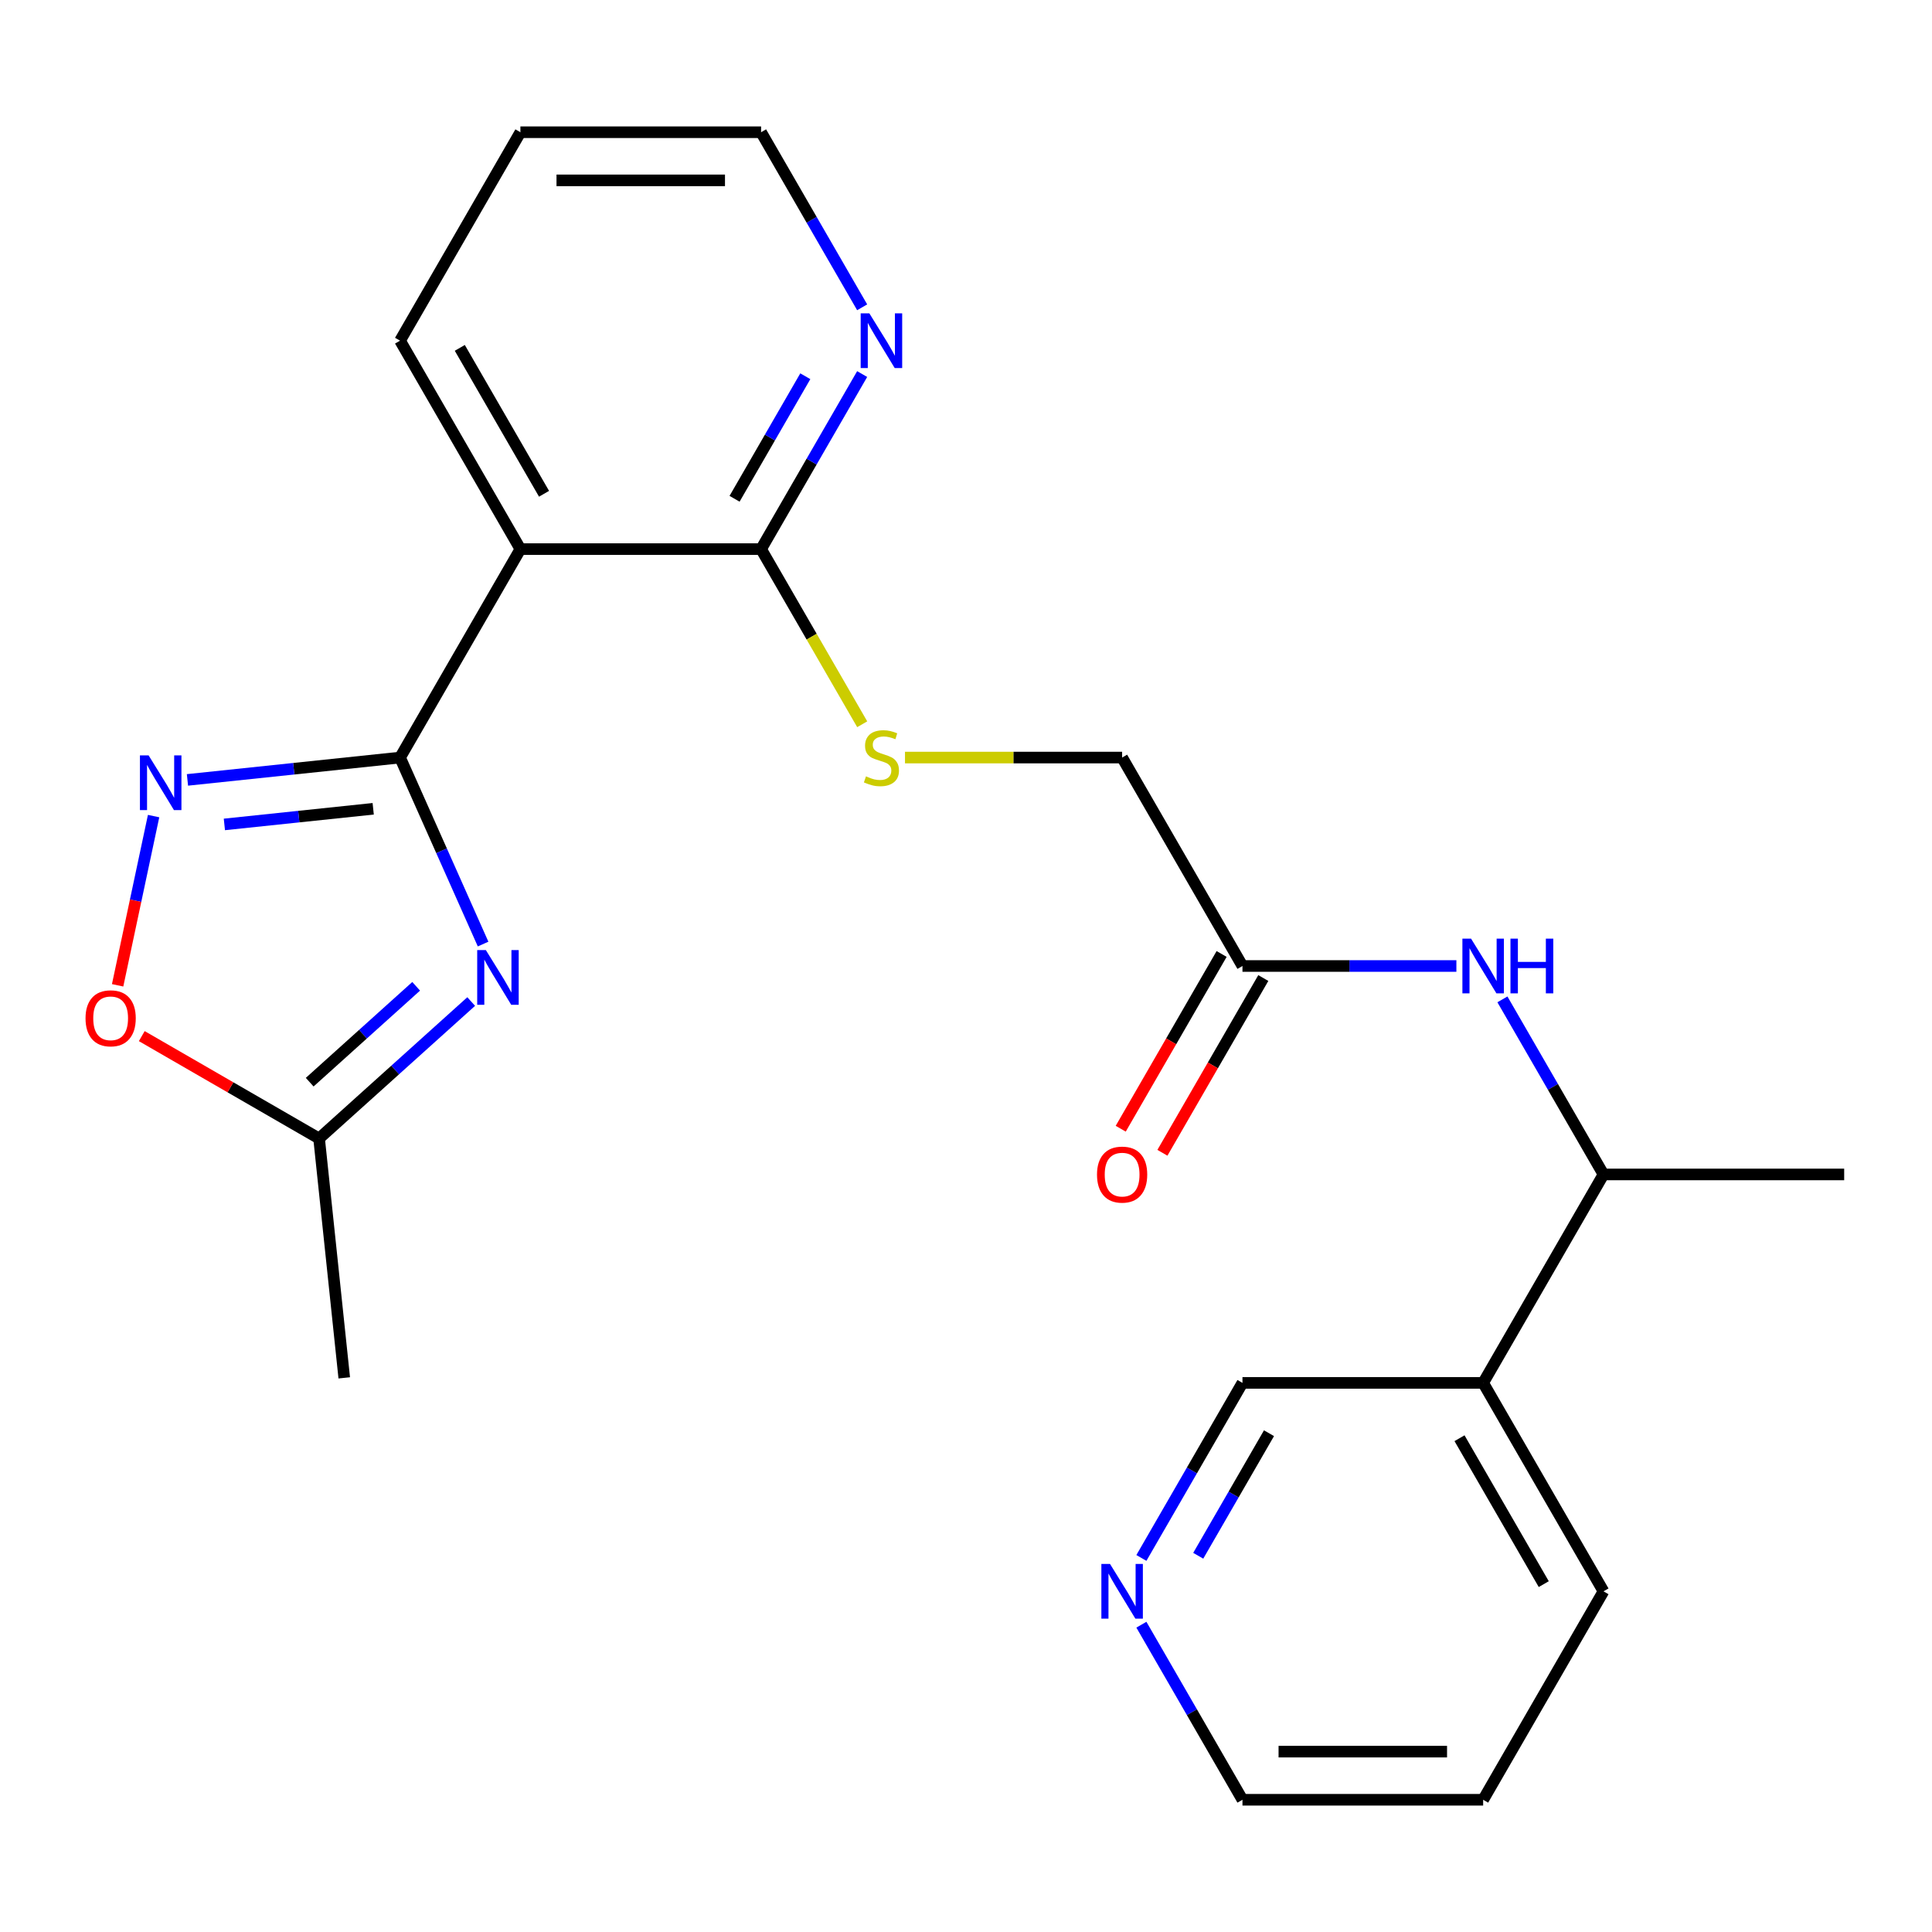 <?xml version='1.0' encoding='iso-8859-1'?>
<svg version='1.1' baseProfile='full'
              xmlns='http://www.w3.org/2000/svg'
                      xmlns:rdkit='http://www.rdkit.org/xml'
                      xmlns:xlink='http://www.w3.org/1999/xlink'
                  xml:space='preserve'
width='1000px' height='1000px' viewBox='0 0 1000 1000'>
<!-- END OF HEADER -->
<rect style='opacity:1.0;fill:#FFFFFF;stroke:none' width='1000' height='1000' x='0' y='0'> </rect>
<path class='bond-0' d='M 207.069,392.111 L 228.559,440.378' style='fill:none;fill-rule:evenodd;stroke:#000000;stroke-width:6px;stroke-linecap:butt;stroke-linejoin:miter;stroke-opacity:1' />
<path class='bond-0' d='M 228.559,440.378 L 250.049,488.646' style='fill:none;fill-rule:evenodd;stroke:#0000FF;stroke-width:6px;stroke-linecap:butt;stroke-linejoin:miter;stroke-opacity:1' />
<path class='bond-1' d='M 207.069,392.111 L 152.048,397.894' style='fill:none;fill-rule:evenodd;stroke:#000000;stroke-width:6px;stroke-linecap:butt;stroke-linejoin:miter;stroke-opacity:1' />
<path class='bond-1' d='M 152.048,397.894 L 97.027,403.677' style='fill:none;fill-rule:evenodd;stroke:#0000FF;stroke-width:6px;stroke-linecap:butt;stroke-linejoin:miter;stroke-opacity:1' />
<path class='bond-1' d='M 193.167,418.625 L 154.652,422.673' style='fill:none;fill-rule:evenodd;stroke:#000000;stroke-width:6px;stroke-linecap:butt;stroke-linejoin:miter;stroke-opacity:1' />
<path class='bond-1' d='M 154.652,422.673 L 116.138,426.722' style='fill:none;fill-rule:evenodd;stroke:#0000FF;stroke-width:6px;stroke-linecap:butt;stroke-linejoin:miter;stroke-opacity:1' />
<path class='bond-2' d='M 207.069,392.111 L 269.359,284.222' style='fill:none;fill-rule:evenodd;stroke:#000000;stroke-width:6px;stroke-linecap:butt;stroke-linejoin:miter;stroke-opacity:1' />
<path class='bond-4' d='M 243.886,518.395 L 204.523,553.837' style='fill:none;fill-rule:evenodd;stroke:#0000FF;stroke-width:6px;stroke-linecap:butt;stroke-linejoin:miter;stroke-opacity:1' />
<path class='bond-4' d='M 204.523,553.837 L 165.16,589.28' style='fill:none;fill-rule:evenodd;stroke:#000000;stroke-width:6px;stroke-linecap:butt;stroke-linejoin:miter;stroke-opacity:1' />
<path class='bond-4' d='M 215.405,510.511 L 187.851,535.321' style='fill:none;fill-rule:evenodd;stroke:#0000FF;stroke-width:6px;stroke-linecap:butt;stroke-linejoin:miter;stroke-opacity:1' />
<path class='bond-4' d='M 187.851,535.321 L 160.297,560.131' style='fill:none;fill-rule:evenodd;stroke:#000000;stroke-width:6px;stroke-linecap:butt;stroke-linejoin:miter;stroke-opacity:1' />
<path class='bond-5' d='M 79.501,422.408 L 70.192,466.202' style='fill:none;fill-rule:evenodd;stroke:#0000FF;stroke-width:6px;stroke-linecap:butt;stroke-linejoin:miter;stroke-opacity:1' />
<path class='bond-5' d='M 70.192,466.202 L 60.883,509.997' style='fill:none;fill-rule:evenodd;stroke:#FF0000;stroke-width:6px;stroke-linecap:butt;stroke-linejoin:miter;stroke-opacity:1' />
<path class='bond-3' d='M 269.359,284.222 L 393.938,284.222' style='fill:none;fill-rule:evenodd;stroke:#000000;stroke-width:6px;stroke-linecap:butt;stroke-linejoin:miter;stroke-opacity:1' />
<path class='bond-16' d='M 269.359,284.222 L 207.069,176.333' style='fill:none;fill-rule:evenodd;stroke:#000000;stroke-width:6px;stroke-linecap:butt;stroke-linejoin:miter;stroke-opacity:1' />
<path class='bond-16' d='M 281.593,255.581 L 237.99,180.059' style='fill:none;fill-rule:evenodd;stroke:#000000;stroke-width:6px;stroke-linecap:butt;stroke-linejoin:miter;stroke-opacity:1' />
<path class='bond-8' d='M 393.938,284.222 L 420.108,329.549' style='fill:none;fill-rule:evenodd;stroke:#000000;stroke-width:6px;stroke-linecap:butt;stroke-linejoin:miter;stroke-opacity:1' />
<path class='bond-8' d='M 420.108,329.549 L 446.278,374.877' style='fill:none;fill-rule:evenodd;stroke:#CCCC00;stroke-width:6px;stroke-linecap:butt;stroke-linejoin:miter;stroke-opacity:1' />
<path class='bond-9' d='M 393.938,284.222 L 420.096,238.915' style='fill:none;fill-rule:evenodd;stroke:#000000;stroke-width:6px;stroke-linecap:butt;stroke-linejoin:miter;stroke-opacity:1' />
<path class='bond-9' d='M 420.096,238.915 L 446.255,193.608' style='fill:none;fill-rule:evenodd;stroke:#0000FF;stroke-width:6px;stroke-linecap:butt;stroke-linejoin:miter;stroke-opacity:1' />
<path class='bond-9' d='M 380.208,258.172 L 398.519,226.457' style='fill:none;fill-rule:evenodd;stroke:#000000;stroke-width:6px;stroke-linecap:butt;stroke-linejoin:miter;stroke-opacity:1' />
<path class='bond-9' d='M 398.519,226.457 L 416.829,194.742' style='fill:none;fill-rule:evenodd;stroke:#0000FF;stroke-width:6px;stroke-linecap:butt;stroke-linejoin:miter;stroke-opacity:1' />
<path class='bond-17' d='M 165.16,589.28 L 178.182,713.177' style='fill:none;fill-rule:evenodd;stroke:#000000;stroke-width:6px;stroke-linecap:butt;stroke-linejoin:miter;stroke-opacity:1' />
<path class='bond-24' d='M 165.16,589.28 L 119.272,562.787' style='fill:none;fill-rule:evenodd;stroke:#000000;stroke-width:6px;stroke-linecap:butt;stroke-linejoin:miter;stroke-opacity:1' />
<path class='bond-24' d='M 119.272,562.787 L 73.385,536.294' style='fill:none;fill-rule:evenodd;stroke:#FF0000;stroke-width:6px;stroke-linecap:butt;stroke-linejoin:miter;stroke-opacity:1' />
<path class='bond-6' d='M 753.822,500 L 698.459,500' style='fill:none;fill-rule:evenodd;stroke:#0000FF;stroke-width:6px;stroke-linecap:butt;stroke-linejoin:miter;stroke-opacity:1' />
<path class='bond-6' d='M 698.459,500 L 643.097,500' style='fill:none;fill-rule:evenodd;stroke:#000000;stroke-width:6px;stroke-linecap:butt;stroke-linejoin:miter;stroke-opacity:1' />
<path class='bond-10' d='M 777.65,517.274 L 803.808,562.582' style='fill:none;fill-rule:evenodd;stroke:#0000FF;stroke-width:6px;stroke-linecap:butt;stroke-linejoin:miter;stroke-opacity:1' />
<path class='bond-10' d='M 803.808,562.582 L 829.966,607.889' style='fill:none;fill-rule:evenodd;stroke:#000000;stroke-width:6px;stroke-linecap:butt;stroke-linejoin:miter;stroke-opacity:1' />
<path class='bond-7' d='M 643.097,500 L 580.807,392.111' style='fill:none;fill-rule:evenodd;stroke:#000000;stroke-width:6px;stroke-linecap:butt;stroke-linejoin:miter;stroke-opacity:1' />
<path class='bond-13' d='M 632.308,493.771 L 606.196,538.998' style='fill:none;fill-rule:evenodd;stroke:#000000;stroke-width:6px;stroke-linecap:butt;stroke-linejoin:miter;stroke-opacity:1' />
<path class='bond-13' d='M 606.196,538.998 L 580.084,584.225' style='fill:none;fill-rule:evenodd;stroke:#FF0000;stroke-width:6px;stroke-linecap:butt;stroke-linejoin:miter;stroke-opacity:1' />
<path class='bond-13' d='M 653.886,506.229 L 627.774,551.456' style='fill:none;fill-rule:evenodd;stroke:#000000;stroke-width:6px;stroke-linecap:butt;stroke-linejoin:miter;stroke-opacity:1' />
<path class='bond-13' d='M 627.774,551.456 L 601.662,596.683' style='fill:none;fill-rule:evenodd;stroke:#FF0000;stroke-width:6px;stroke-linecap:butt;stroke-linejoin:miter;stroke-opacity:1' />
<path class='bond-14' d='M 468.422,392.111 L 524.615,392.111' style='fill:none;fill-rule:evenodd;stroke:#CCCC00;stroke-width:6px;stroke-linecap:butt;stroke-linejoin:miter;stroke-opacity:1' />
<path class='bond-14' d='M 524.615,392.111 L 580.807,392.111' style='fill:none;fill-rule:evenodd;stroke:#000000;stroke-width:6px;stroke-linecap:butt;stroke-linejoin:miter;stroke-opacity:1' />
<path class='bond-25' d='M 446.255,159.059 L 420.096,113.752' style='fill:none;fill-rule:evenodd;stroke:#0000FF;stroke-width:6px;stroke-linecap:butt;stroke-linejoin:miter;stroke-opacity:1' />
<path class='bond-25' d='M 420.096,113.752 L 393.938,68.444' style='fill:none;fill-rule:evenodd;stroke:#000000;stroke-width:6px;stroke-linecap:butt;stroke-linejoin:miter;stroke-opacity:1' />
<path class='bond-11' d='M 829.966,607.889 L 767.676,715.778' style='fill:none;fill-rule:evenodd;stroke:#000000;stroke-width:6px;stroke-linecap:butt;stroke-linejoin:miter;stroke-opacity:1' />
<path class='bond-21' d='M 829.966,607.889 L 954.545,607.889' style='fill:none;fill-rule:evenodd;stroke:#000000;stroke-width:6px;stroke-linecap:butt;stroke-linejoin:miter;stroke-opacity:1' />
<path class='bond-15' d='M 767.676,715.778 L 643.097,715.778' style='fill:none;fill-rule:evenodd;stroke:#000000;stroke-width:6px;stroke-linecap:butt;stroke-linejoin:miter;stroke-opacity:1' />
<path class='bond-19' d='M 767.676,715.778 L 829.966,823.667' style='fill:none;fill-rule:evenodd;stroke:#000000;stroke-width:6px;stroke-linecap:butt;stroke-linejoin:miter;stroke-opacity:1' />
<path class='bond-19' d='M 755.442,744.419 L 799.045,819.941' style='fill:none;fill-rule:evenodd;stroke:#000000;stroke-width:6px;stroke-linecap:butt;stroke-linejoin:miter;stroke-opacity:1' />
<path class='bond-12' d='M 590.781,806.392 L 616.939,761.085' style='fill:none;fill-rule:evenodd;stroke:#0000FF;stroke-width:6px;stroke-linecap:butt;stroke-linejoin:miter;stroke-opacity:1' />
<path class='bond-12' d='M 616.939,761.085 L 643.097,715.778' style='fill:none;fill-rule:evenodd;stroke:#000000;stroke-width:6px;stroke-linecap:butt;stroke-linejoin:miter;stroke-opacity:1' />
<path class='bond-12' d='M 620.206,805.258 L 638.517,773.543' style='fill:none;fill-rule:evenodd;stroke:#0000FF;stroke-width:6px;stroke-linecap:butt;stroke-linejoin:miter;stroke-opacity:1' />
<path class='bond-12' d='M 638.517,773.543 L 656.827,741.828' style='fill:none;fill-rule:evenodd;stroke:#000000;stroke-width:6px;stroke-linecap:butt;stroke-linejoin:miter;stroke-opacity:1' />
<path class='bond-26' d='M 590.781,840.941 L 616.939,886.248' style='fill:none;fill-rule:evenodd;stroke:#0000FF;stroke-width:6px;stroke-linecap:butt;stroke-linejoin:miter;stroke-opacity:1' />
<path class='bond-26' d='M 616.939,886.248 L 643.097,931.556' style='fill:none;fill-rule:evenodd;stroke:#000000;stroke-width:6px;stroke-linecap:butt;stroke-linejoin:miter;stroke-opacity:1' />
<path class='bond-22' d='M 207.069,176.333 L 269.359,68.444' style='fill:none;fill-rule:evenodd;stroke:#000000;stroke-width:6px;stroke-linecap:butt;stroke-linejoin:miter;stroke-opacity:1' />
<path class='bond-18' d='M 393.938,68.444 L 269.359,68.444' style='fill:none;fill-rule:evenodd;stroke:#000000;stroke-width:6px;stroke-linecap:butt;stroke-linejoin:miter;stroke-opacity:1' />
<path class='bond-18' d='M 375.251,93.36 L 288.046,93.36' style='fill:none;fill-rule:evenodd;stroke:#000000;stroke-width:6px;stroke-linecap:butt;stroke-linejoin:miter;stroke-opacity:1' />
<path class='bond-23' d='M 829.966,823.667 L 767.676,931.556' style='fill:none;fill-rule:evenodd;stroke:#000000;stroke-width:6px;stroke-linecap:butt;stroke-linejoin:miter;stroke-opacity:1' />
<path class='bond-20' d='M 643.097,931.556 L 767.676,931.556' style='fill:none;fill-rule:evenodd;stroke:#000000;stroke-width:6px;stroke-linecap:butt;stroke-linejoin:miter;stroke-opacity:1' />
<path class='bond-20' d='M 661.784,906.64 L 748.989,906.64' style='fill:none;fill-rule:evenodd;stroke:#000000;stroke-width:6px;stroke-linecap:butt;stroke-linejoin:miter;stroke-opacity:1' />
<path  class='atom-1' d='M 251.48 491.76
L 260.76 506.76
Q 261.68 508.24, 263.16 510.92
Q 264.64 513.6, 264.72 513.76
L 264.72 491.76
L 268.48 491.76
L 268.48 520.08
L 264.6 520.08
L 254.64 503.68
Q 253.48 501.76, 252.24 499.56
Q 251.04 497.36, 250.68 496.68
L 250.68 520.08
L 247 520.08
L 247 491.76
L 251.48 491.76
' fill='#0000FF'/>
<path  class='atom-2' d='M 76.912 390.973
L 86.192 405.973
Q 87.112 407.453, 88.592 410.133
Q 90.072 412.813, 90.152 412.973
L 90.152 390.973
L 93.912 390.973
L 93.912 419.293
L 90.032 419.293
L 80.072 402.893
Q 78.912 400.973, 77.672 398.773
Q 76.472 396.573, 76.112 395.893
L 76.112 419.293
L 72.432 419.293
L 72.432 390.973
L 76.912 390.973
' fill='#0000FF'/>
<path  class='atom-6' d='M 44.271 527.07
Q 44.271 520.27, 47.631 516.47
Q 50.991 512.67, 57.271 512.67
Q 63.551 512.67, 66.911 516.47
Q 70.271 520.27, 70.271 527.07
Q 70.271 533.95, 66.871 537.87
Q 63.471 541.75, 57.271 541.75
Q 51.031 541.75, 47.631 537.87
Q 44.271 533.99, 44.271 527.07
M 57.271 538.55
Q 61.591 538.55, 63.911 535.67
Q 66.271 532.75, 66.271 527.07
Q 66.271 521.51, 63.911 518.71
Q 61.591 515.87, 57.271 515.87
Q 52.951 515.87, 50.591 518.67
Q 48.271 521.47, 48.271 527.07
Q 48.271 532.79, 50.591 535.67
Q 52.951 538.55, 57.271 538.55
' fill='#FF0000'/>
<path  class='atom-7' d='M 761.416 485.84
L 770.696 500.84
Q 771.616 502.32, 773.096 505
Q 774.576 507.68, 774.656 507.84
L 774.656 485.84
L 778.416 485.84
L 778.416 514.16
L 774.536 514.16
L 764.576 497.76
Q 763.416 495.84, 762.176 493.64
Q 760.976 491.44, 760.616 490.76
L 760.616 514.16
L 756.936 514.16
L 756.936 485.84
L 761.416 485.84
' fill='#0000FF'/>
<path  class='atom-7' d='M 781.816 485.84
L 785.656 485.84
L 785.656 497.88
L 800.136 497.88
L 800.136 485.84
L 803.976 485.84
L 803.976 514.16
L 800.136 514.16
L 800.136 501.08
L 785.656 501.08
L 785.656 514.16
L 781.816 514.16
L 781.816 485.84
' fill='#0000FF'/>
<path  class='atom-9' d='M 448.228 401.831
Q 448.548 401.951, 449.868 402.511
Q 451.188 403.071, 452.628 403.431
Q 454.108 403.751, 455.548 403.751
Q 458.228 403.751, 459.788 402.471
Q 461.348 401.151, 461.348 398.871
Q 461.348 397.311, 460.548 396.351
Q 459.788 395.391, 458.588 394.871
Q 457.388 394.351, 455.388 393.751
Q 452.868 392.991, 451.348 392.271
Q 449.868 391.551, 448.788 390.031
Q 447.748 388.511, 447.748 385.951
Q 447.748 382.391, 450.148 380.191
Q 452.588 377.991, 457.388 377.991
Q 460.668 377.991, 464.388 379.551
L 463.468 382.631
Q 460.068 381.231, 457.508 381.231
Q 454.748 381.231, 453.228 382.391
Q 451.708 383.511, 451.748 385.471
Q 451.748 386.991, 452.508 387.911
Q 453.308 388.831, 454.428 389.351
Q 455.588 389.871, 457.508 390.471
Q 460.068 391.271, 461.588 392.071
Q 463.108 392.871, 464.188 394.511
Q 465.308 396.111, 465.308 398.871
Q 465.308 402.791, 462.668 404.911
Q 460.068 406.991, 455.708 406.991
Q 453.188 406.991, 451.268 406.431
Q 449.388 405.911, 447.148 404.991
L 448.228 401.831
' fill='#CCCC00'/>
<path  class='atom-10' d='M 449.968 162.173
L 459.248 177.173
Q 460.168 178.653, 461.648 181.333
Q 463.128 184.013, 463.208 184.173
L 463.208 162.173
L 466.968 162.173
L 466.968 190.493
L 463.088 190.493
L 453.128 174.093
Q 451.968 172.173, 450.728 169.973
Q 449.528 167.773, 449.168 167.093
L 449.168 190.493
L 445.488 190.493
L 445.488 162.173
L 449.968 162.173
' fill='#0000FF'/>
<path  class='atom-13' d='M 574.547 809.507
L 583.827 824.507
Q 584.747 825.987, 586.227 828.667
Q 587.707 831.347, 587.787 831.507
L 587.787 809.507
L 591.547 809.507
L 591.547 837.827
L 587.667 837.827
L 577.707 821.427
Q 576.547 819.507, 575.307 817.307
Q 574.107 815.107, 573.747 814.427
L 573.747 837.827
L 570.067 837.827
L 570.067 809.507
L 574.547 809.507
' fill='#0000FF'/>
<path  class='atom-14' d='M 567.807 607.969
Q 567.807 601.169, 571.167 597.369
Q 574.527 593.569, 580.807 593.569
Q 587.087 593.569, 590.447 597.369
Q 593.807 601.169, 593.807 607.969
Q 593.807 614.849, 590.407 618.769
Q 587.007 622.649, 580.807 622.649
Q 574.567 622.649, 571.167 618.769
Q 567.807 614.889, 567.807 607.969
M 580.807 619.449
Q 585.127 619.449, 587.447 616.569
Q 589.807 613.649, 589.807 607.969
Q 589.807 602.409, 587.447 599.609
Q 585.127 596.769, 580.807 596.769
Q 576.487 596.769, 574.127 599.569
Q 571.807 602.369, 571.807 607.969
Q 571.807 613.689, 574.127 616.569
Q 576.487 619.449, 580.807 619.449
' fill='#FF0000'/>
</svg>
